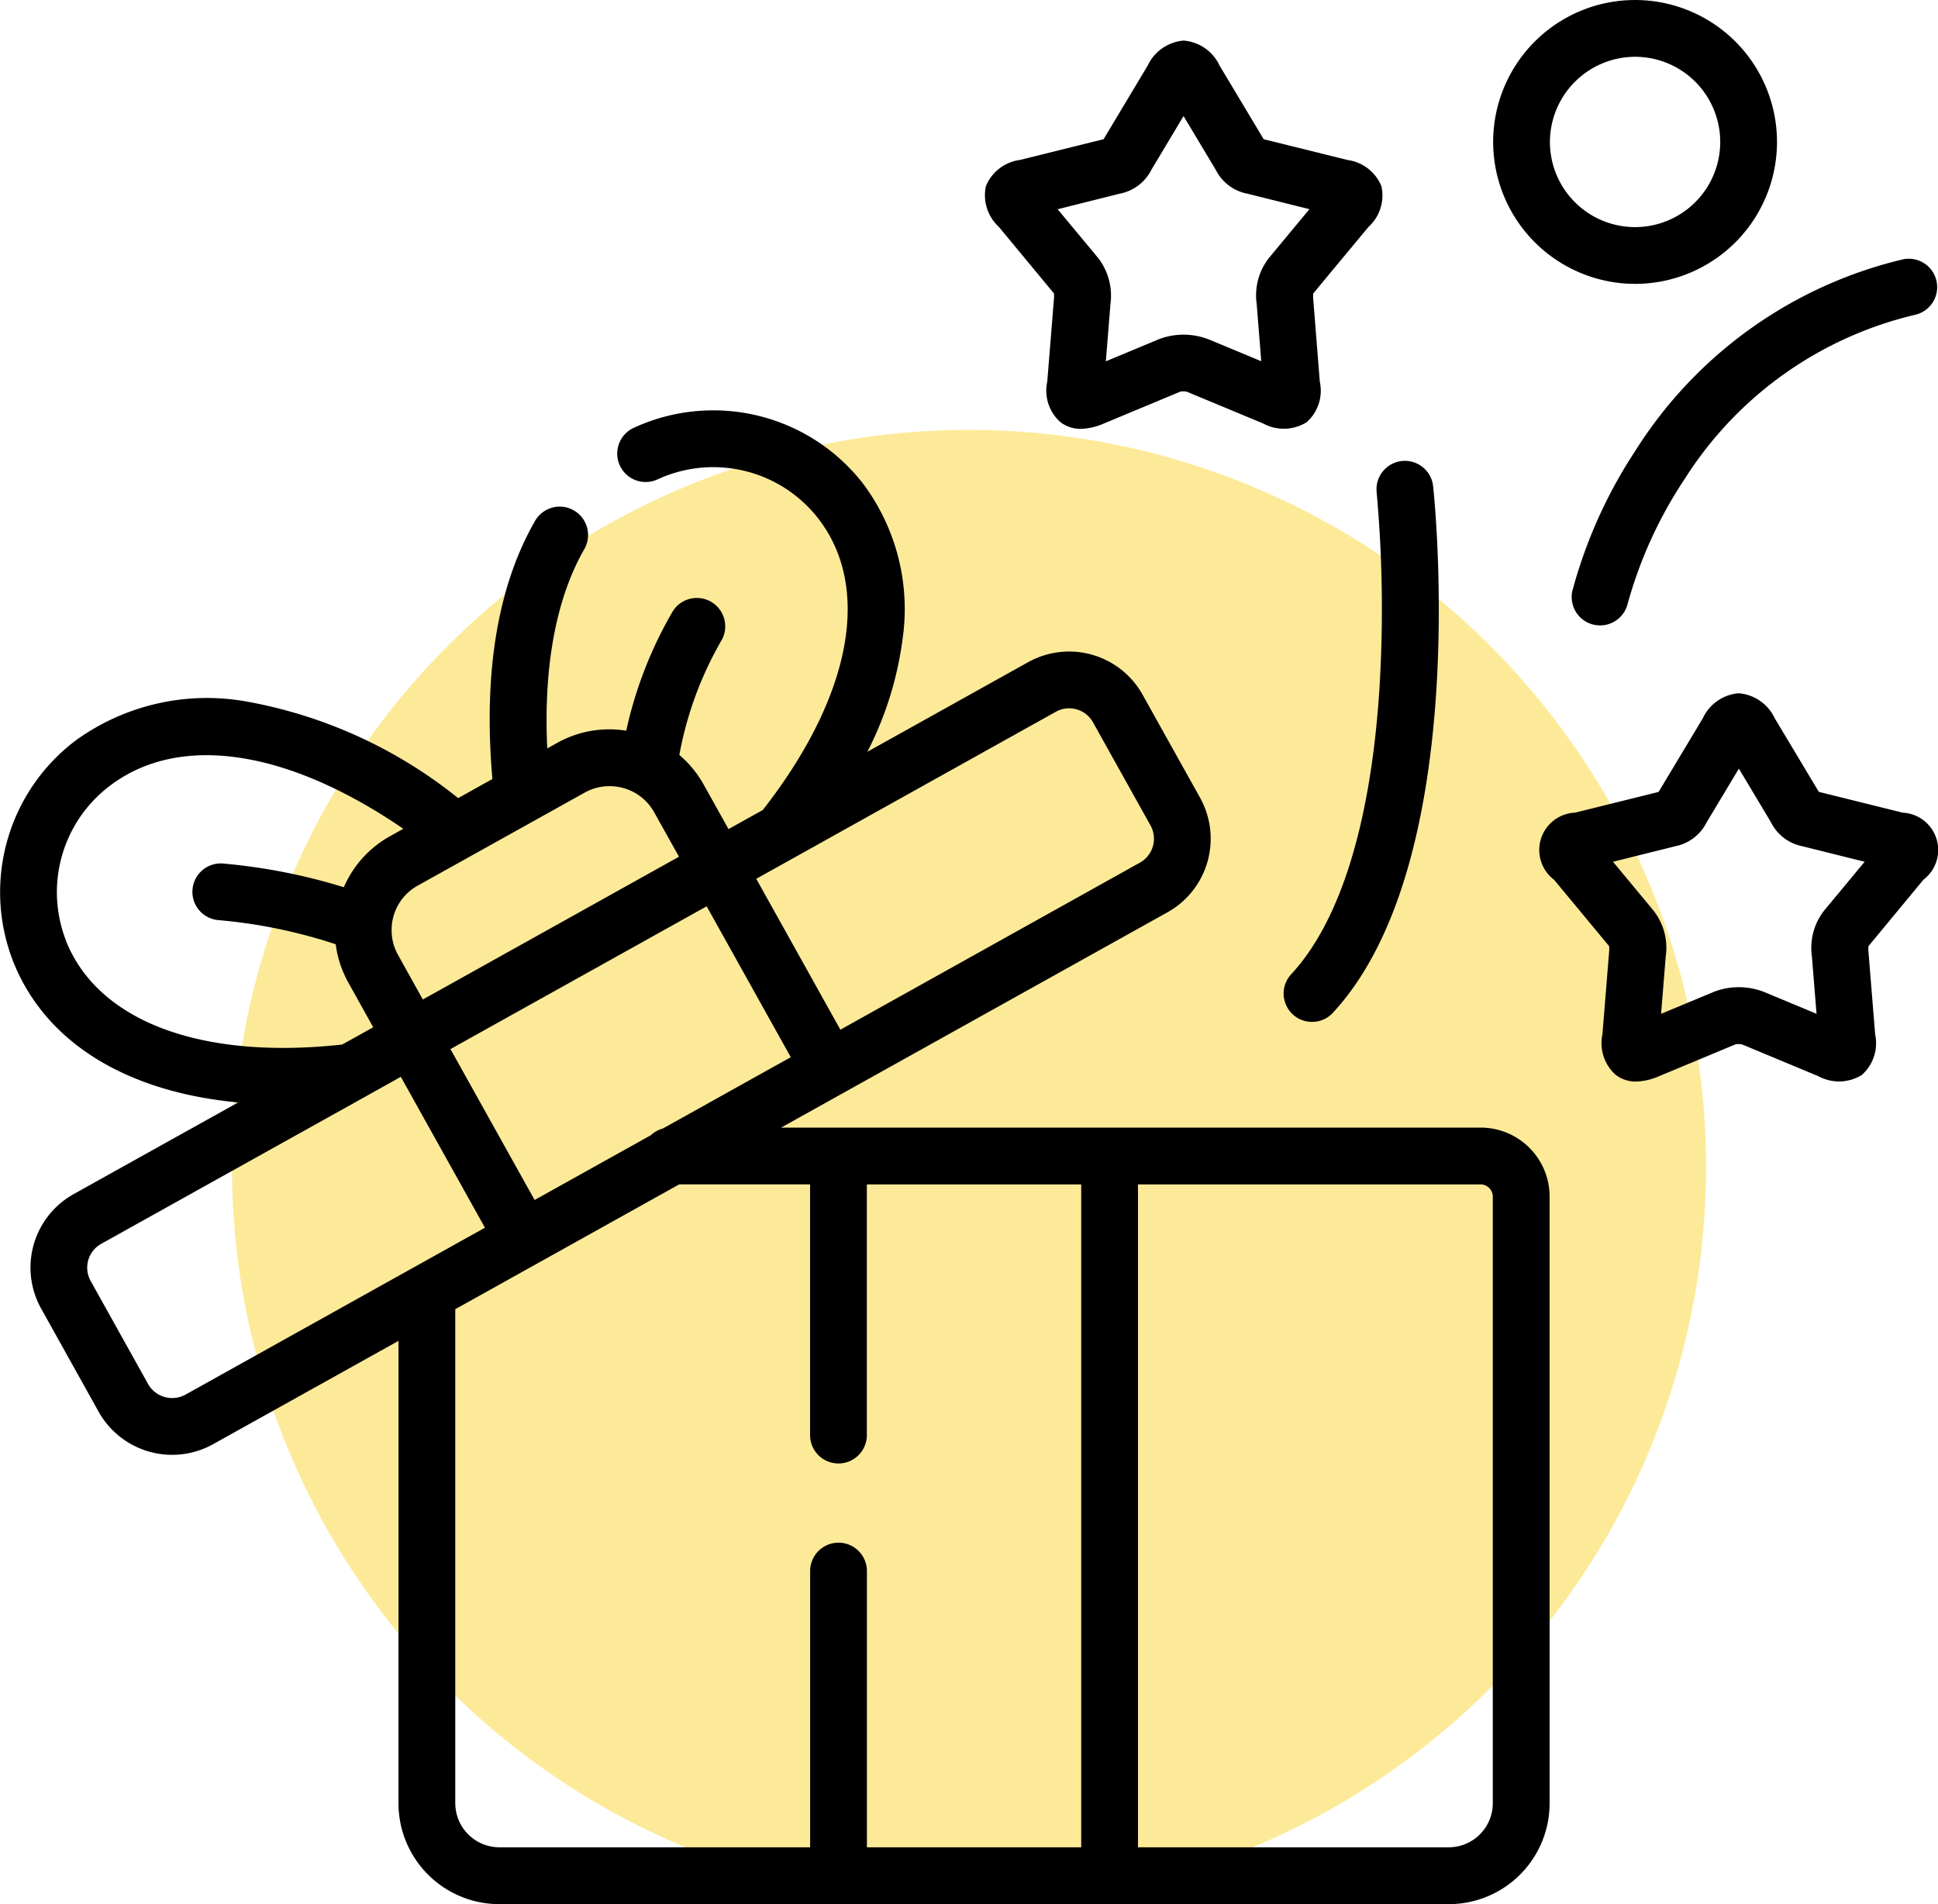 <svg viewBox="0 0 99.917 98.163" height="98.163" width="99.917" xmlns:xlink="http://www.w3.org/1999/xlink" xmlns="http://www.w3.org/2000/svg"><defs><style>.a{fill:none;}.b{fill:#fdea99;}.c{clip-path:url(#a);}</style><clipPath id="a"><rect height="98.162" width="99.917" class="a"></rect></clipPath></defs><g transform="translate(-1345.041 -1036.837)"><circle transform="translate(1357 1059)" r="38" cy="38" cx="38" class="b"></circle><g transform="translate(1345.041 1036.837)"><g class="c"><path transform="translate(0 -123.416)" d="M76.339,181.549H40.271L60.2,170.444a4.345,4.345,0,0,0,1.676-5.894l-2.97-5.325a4.339,4.339,0,0,0-5.9-1.67l-8.289,4.619a17.636,17.636,0,0,0,1.806-5.737,10.791,10.791,0,0,0-2.036-8.1,9.779,9.779,0,0,0-11.771-2.884,1.464,1.464,0,1,0,1.2,2.67,6.859,6.859,0,0,1,8.26,2.01c2.786,3.586,1.717,9.195-2.848,15.041l-1.768.985-1.279-2.292a5.522,5.522,0,0,0-1.256-1.53,18.383,18.383,0,0,1,2.136-5.843,1.464,1.464,0,1,0-2.5-1.523,21.2,21.2,0,0,0-2.374,6.116,5.5,5.5,0,0,0-3.566.631l-.506.282c-.2-4.223.454-7.758,1.929-10.307a1.464,1.464,0,0,0-2.533-1.466c-1.958,3.383-2.7,7.871-2.225,13.35l-1.766.985a24.249,24.249,0,0,0-11.021-5,11.556,11.556,0,0,0-8.659,2A9.8,9.8,0,0,0,.691,173.013c1.668,4.166,5.839,6.7,11.586,7.239L3.79,184.981a4.338,4.338,0,0,0-1.673,5.889l2.97,5.33a4.343,4.343,0,0,0,5.894,1.673h0l9.564-5.33v23.839a5.2,5.2,0,0,0,5.2,5.2H74.693a5.2,5.2,0,0,0,5.2-5.2V185.1a3.556,3.556,0,0,0-3.553-3.552m-48.777,3.732L23.225,177.5l13.208-7.36,4.337,7.778-6.6,3.68a1.459,1.459,0,0,0-.62.346ZM54.437,160.11a1.393,1.393,0,0,1,.682-.178,1.41,1.41,0,0,1,1.231.72l2.968,5.321a1.413,1.413,0,0,1-.546,1.914L43.327,176.5l-4.337-7.778Zm-24.288,4.166a2.6,2.6,0,0,1,1.268-.33,2.668,2.668,0,0,1,.73.1,2.607,2.607,0,0,1,1.58,1.246l1.279,2.291L21.8,174.944l-1.28-2.3a2.589,2.589,0,0,1-.322-1.467c0-.014,0-.028,0-.042a2.69,2.69,0,0,1,.09-.484,2.605,2.605,0,0,1,1.246-1.577Zm-26.74,7.648A6.872,6.872,0,0,1,5.7,163.9c3.59-2.693,9.135-1.836,15.094,2.243l-.68.379a5.5,5.5,0,0,0-2.387,2.634,29.976,29.976,0,0,0-6.155-1.215,1.464,1.464,0,1,0-.319,2.91,26.563,26.563,0,0,1,6.054,1.245,5.513,5.513,0,0,0,.655,1.98l1.28,2.3-1.6.89c-7.264.8-12.576-1.189-14.236-5.336m6.15,23.389a1.429,1.429,0,0,1-1.915-.54l-2.968-5.327a1.406,1.406,0,0,1,.54-1.909l13.538-7.544q.064-.032.124-.069l1.79-1,4.337,7.779-3.686,2.054-.015.008Zm13.916,21.067V190.91l11.544-6.434h6.749v12.962a1.464,1.464,0,0,0,2.927,0V184.476H55.744v34.175H44.695V204.373a1.464,1.464,0,0,0-2.927,0v14.278H25.746a2.274,2.274,0,0,1-2.272-2.27m53.49,0a2.274,2.274,0,0,1-2.272,2.27H58.671V184.476H76.339a.634.634,0,0,1,.625.625Z"></path><path transform="translate(-386.066 -138.344)" d="M457.038,163.686a66.926,66.926,0,0,1,.154,10.045c-.432,6.945-2,12.071-4.543,14.824a1.464,1.464,0,1,0,2.152,1.985c7.158-7.76,5.233-26.38,5.148-27.169a1.464,1.464,0,0,0-2.91.315"></path><path transform="translate(-472.577 -77.743)" d="M556.938,100.91a24.785,24.785,0,0,0-3.3,7.317,1.464,1.464,0,0,0,2.854.651,22.3,22.3,0,0,1,2.949-6.454,19.29,19.29,0,0,1,11.922-8.463,1.464,1.464,0,0,0-.68-2.847,22.431,22.431,0,0,0-13.75,9.8"></path><path transform="translate(-295.951 -12.204)" d="M350.288,27.33a1.418,1.418,0,0,1,0,.292l-.344,4.259a2.17,2.17,0,0,0,.679,2.086,1.709,1.709,0,0,0,1.057.347,3.194,3.194,0,0,0,1.189-.28l.015-.006,3.912-1.63a.825.825,0,0,1,.342,0l3.925,1.633.014.006a2.23,2.23,0,0,0,2.242-.067,2.172,2.172,0,0,0,.677-2.086l-.338-4.252a1.63,1.63,0,0,1,0-.3l2.842-3.424a2.185,2.185,0,0,0,.671-2.106,2.2,2.2,0,0,0-1.749-1.35l-4.32-1.071-.022-.036-2.25-3.757a2.244,2.244,0,0,0-1.848-1.292h-.005a2.251,2.251,0,0,0-1.853,1.285h0l-2.254,3.764-.02.035-4.324,1.072a2.2,2.2,0,0,0-1.745,1.351,2.214,2.214,0,0,0,.67,2.1Zm3.4-5.143a2.313,2.313,0,0,0,1.631-1.241l1.652-2.759,1.666,2.782a2.3,2.3,0,0,0,1.615,1.218l3.209.8-2.066,2.49a3.116,3.116,0,0,0-.654,2.384l.236,2.966L358.264,29.7a3.56,3.56,0,0,0-2.586,0l-2.714,1.131.24-2.971a3.174,3.174,0,0,0-.646-2.369l-2.079-2.5Z"></path><path transform="translate(-462.896 -208.436)" d="M562.06,253.79a1.926,1.926,0,0,0-1.076-3.459l-4.314-1.07-2.277-3.8a2.25,2.25,0,0,0-1.853-1.285h-.005a2.24,2.24,0,0,0-1.846,1.287l-2.26,3.763-.021.036-4.315,1.07a1.926,1.926,0,0,0-1.075,3.459l2.839,3.422a1.591,1.591,0,0,1,0,.29l-.345,4.258a2.186,2.186,0,0,0,.688,2.091,1.707,1.707,0,0,0,1.051.343,3.186,3.186,0,0,0,1.187-.28l.015-.006,3.912-1.63a.856.856,0,0,1,.344,0l3.923,1.634.015.006a2.232,2.232,0,0,0,2.238-.064,2.186,2.186,0,0,0,.688-2.091l-.344-4.251a1.657,1.657,0,0,1,0-.3Zm-5.1,1.568a3.121,3.121,0,0,0-.649,2.38l.24,2.964-2.715-1.131a3.578,3.578,0,0,0-2.585,0l-2.715,1.131.241-2.971a3.1,3.1,0,0,0-.645-2.368l-2.075-2.5,3.211-.8a2.31,2.31,0,0,0,1.621-1.239l1.657-2.762,1.594,2.661.059.1a2.313,2.313,0,0,0,1.623,1.24l3.209.8Z"></path><path transform="translate(-448.973)" d="M533.277,14.635a7.317,7.317,0,1,0-7.322-7.314,7.327,7.327,0,0,0,7.322,7.314m0-11.707a4.39,4.39,0,1,1-4.395,4.393,4.4,4.4,0,0,1,4.395-4.393"></path></g></g></g></svg>